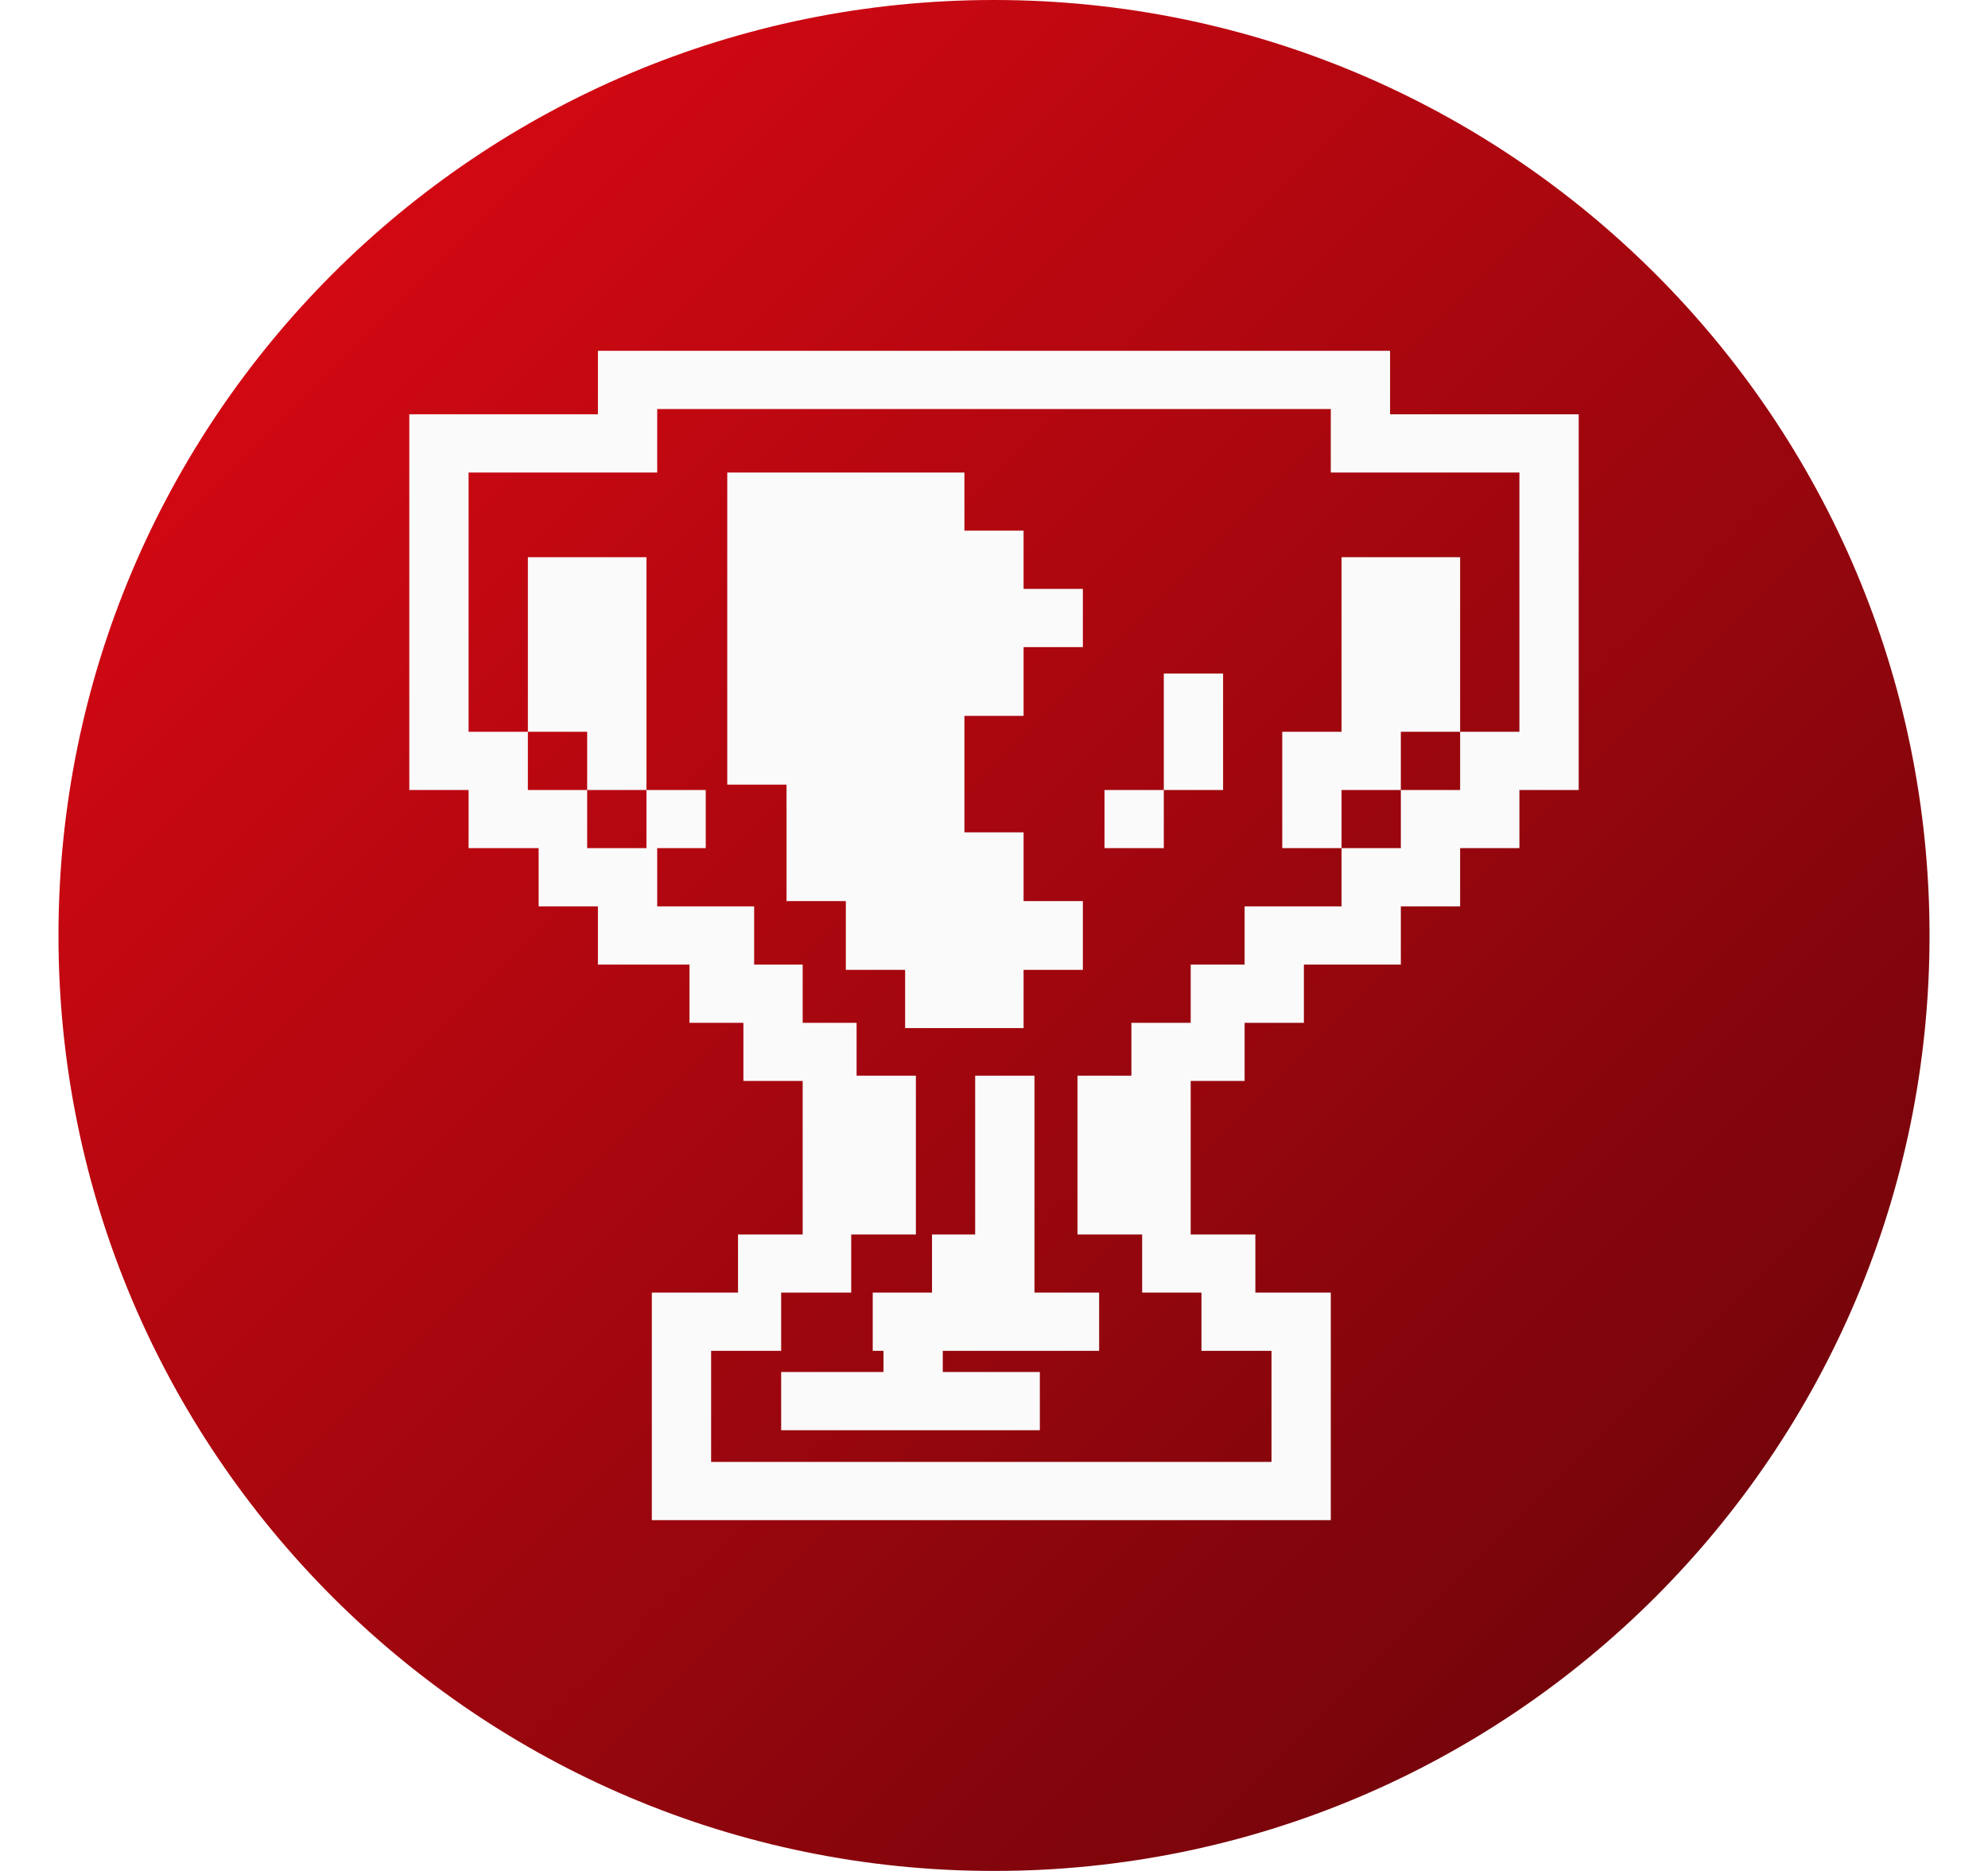 <svg width="17" height="16" viewBox="0 0 17 16" fill="none" xmlns="http://www.w3.org/2000/svg">
<g filter="url(#filter0_ii_956_5590)">
<path d="M0.5 8C0.5 3.582 4.082 0 8.5 0C12.918 0 16.5 3.582 16.5 8C16.5 12.418 12.918 16 8.5 16C4.082 16 0.5 12.418 0.5 8Z" fill="url(#paint0_linear_956_5590)"/>
<path d="M5.62 4.041H4.007V6.258H4.514V4.765H5.528V6.756H5.021V6.258H4.514V6.756H5.021V7.253H5.528V6.756H6.035V7.253H5.62V7.751H6.449V8.249H6.864V8.747H7.325V9.199H7.832V10.557H7.279V11.054H6.68V11.552H6.081V12.502H10.873V11.552H10.274V11.054H9.767V10.557H9.214V9.199H9.675V8.747H10.182V8.249H10.643V7.751H11.472V7.253H11.979V6.756H12.486V6.258H12.993V4.041H11.38V3.498H5.62V4.041ZM8.846 11.054H9.399V11.552H8.062V11.733H8.892V12.231H6.68V11.733H7.555V11.552H7.463V11.054H7.97V10.557H8.339V9.199H8.846V11.054ZM8.247 4.538H8.753V5.036H9.26V5.534H8.753V6.122H8.247V7.118H8.753V7.706H9.26V8.294H8.753V8.792H7.74V8.294H7.233V7.706H6.726V6.71H6.219V4.041H8.247V4.538ZM9.952 7.253H9.445V6.756H9.952V7.253ZM12.486 6.258H11.979V6.756H11.472V7.253H10.965V6.258H11.472V4.765H12.486V6.258ZM10.459 6.756H9.952V5.76H10.459V6.756ZM11.887 3.543H13.5V6.756H12.993V7.253H12.486V7.751H11.979V8.249H11.15V8.747H10.643V9.244H10.182V10.557H10.735V11.054H11.38V13H5.574V11.054H6.311V10.557H6.864V9.244H6.357V8.747H5.896V8.249H5.113V7.751H4.606V7.253H4.007V6.756H3.5V3.543H5.113V3H11.887V3.543Z" fill="#FAFAFA"/>
</g>
<defs>
<filter id="filter0_ii_956_5590" x="0.5" y="0" width="16" height="16" filterUnits="userSpaceOnUse" color-interpolation-filters="sRGB">
<feFlood flood-opacity="0" result="BackgroundImageFix"/>
<feBlend mode="normal" in="SourceGraphic" in2="BackgroundImageFix" result="shape"/>
<feColorMatrix in="SourceAlpha" type="matrix" values="0 0 0 0 0 0 0 0 0 0 0 0 0 0 0 0 0 0 127 0" result="hardAlpha"/>
<feOffset/>
<feGaussianBlur stdDeviation="1.5"/>
<feComposite in2="hardAlpha" operator="arithmetic" k2="-1" k3="1"/>
<feColorMatrix type="matrix" values="0 0 0 0 0.98 0 0 0 0 0.98 0 0 0 0 0.98 0 0 0 0.24 0"/>
<feBlend mode="normal" in2="shape" result="effect1_innerShadow_956_5590"/>
<feColorMatrix in="SourceAlpha" type="matrix" values="0 0 0 0 0 0 0 0 0 0 0 0 0 0 0 0 0 0 127 0" result="hardAlpha"/>
<feOffset/>
<feGaussianBlur stdDeviation="1"/>
<feComposite in2="hardAlpha" operator="arithmetic" k2="-1" k3="1"/>
<feColorMatrix type="matrix" values="0 0 0 0 0 0 0 0 0 0 0 0 0 0 0 0 0 0 1 0"/>
<feBlend mode="normal" in2="effect1_innerShadow_956_5590" result="effect2_innerShadow_956_5590"/>
</filter>
<linearGradient id="paint0_linear_956_5590" x1="0.5" y1="0" x2="16.5" y2="16" gradientUnits="userSpaceOnUse">
<stop stop-color="#E50914"/>
<stop offset="1" stop-color="#620409"/>
</linearGradient>
</defs>
</svg>
